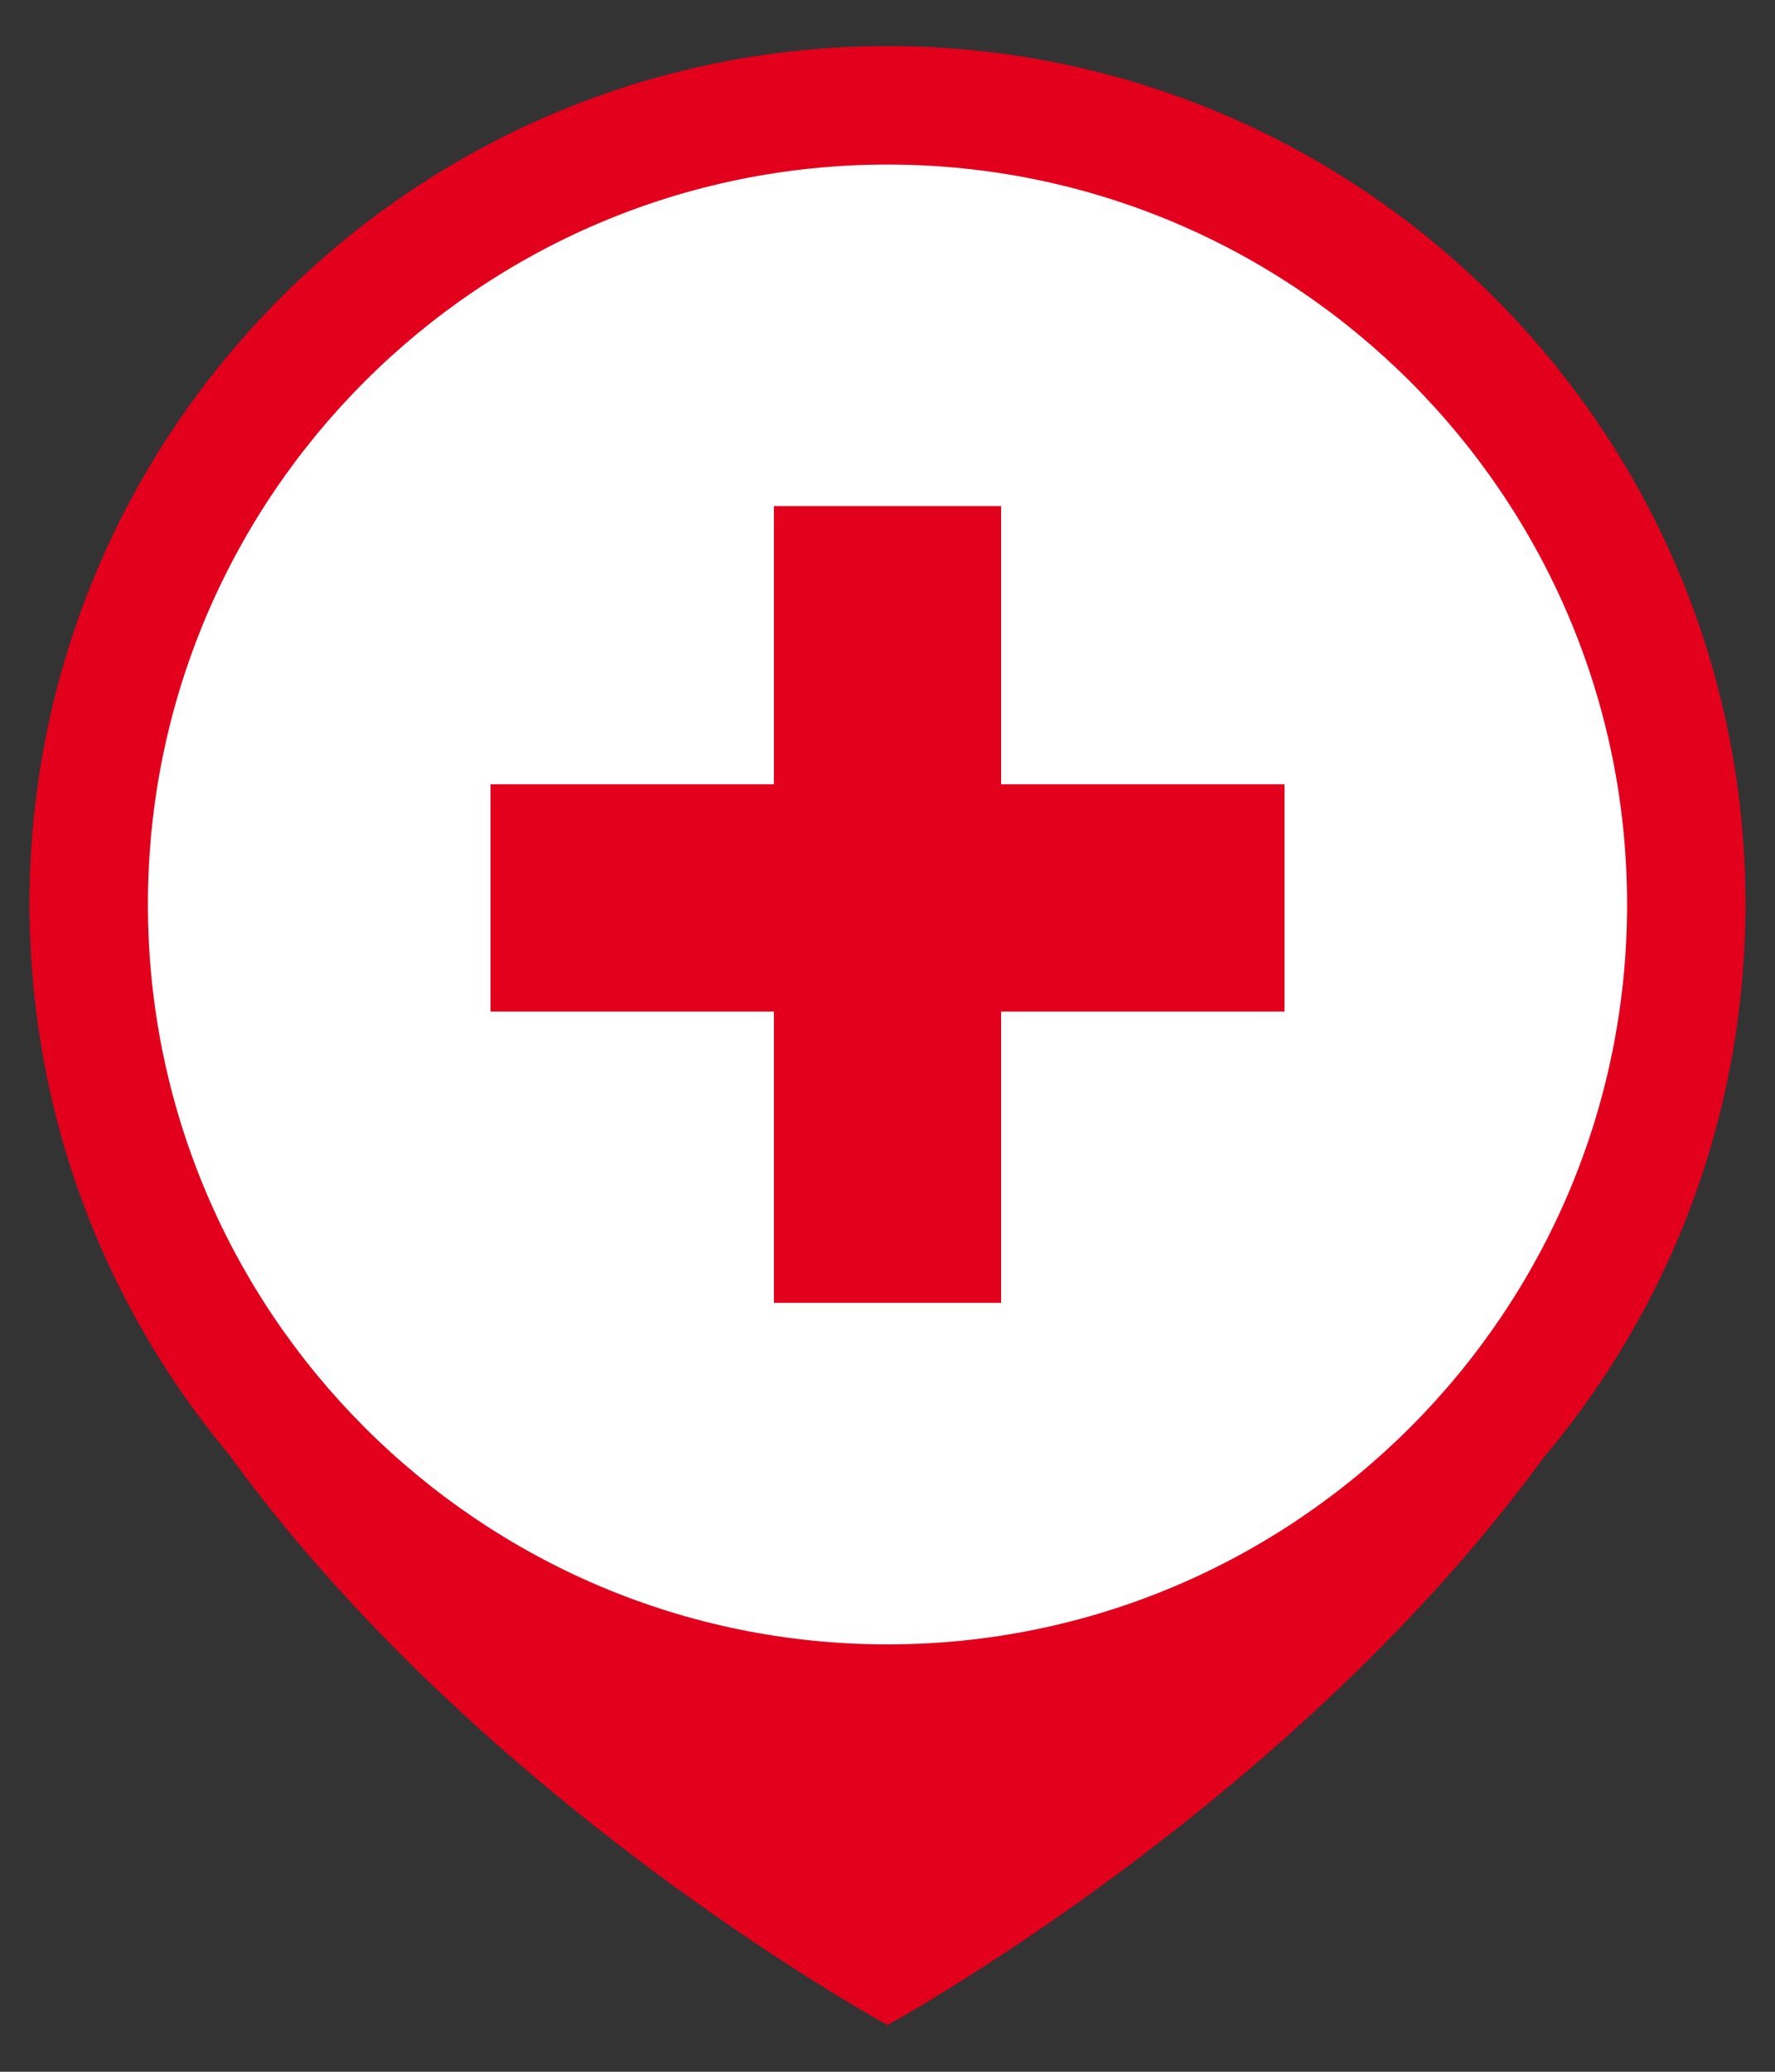 <?xml version="1.0" encoding="UTF-8"?>
<svg id="Ebene_1" data-name="Ebene 1" xmlns="http://www.w3.org/2000/svg" viewBox="0 0 30 35">
  <rect x="0" y="0" width="30" height="35" fill="#333333" stroke="none"/>
  <defs>
    <style>
      .cls-1, .cls-2 {
        fill: #e2001d;
      }

      .cls-1, .cls-2, .cls-3 {
        stroke-width: 0px;
      }

      .cls-2, .cls-3 {
        fill-rule: evenodd;
      }

      .cls-3 {
        fill: #fff;
      }
    </style>
  </defs>
  <path class="cls-2" d="M15,.78C6.99.78.5,7.28.5,15.28c0,11.04,14.5,18.93,14.5,18.93,0,0,14.5-7.9,14.5-18.93C29.5,7.28,23.01.78,15,.78Z"/>
  <g>
    <g>
      <path class="cls-3" d="M15,28.78c-7.44,0-13.5-6.06-13.5-13.5S7.56,1.78,15,1.78s13.5,6.06,13.5,13.5-6.06,13.5-13.5,13.5Z"/>
      <path class="cls-1" d="M15,2.78c6.89,0,12.5,5.61,12.5,12.5s-5.61,12.5-12.5,12.5S2.5,22.18,2.5,15.28,8.11,2.78,15,2.78M15,.78C6.99.78.5,7.28.5,15.28s6.49,14.5,14.5,14.5,14.5-6.49,14.5-14.5S23.01.78,15,.78h0Z"/>
    </g>
    <polygon class="cls-1" points="13.08 13.25 8.29 13.25 8.29 17.09 13.08 17.09 13.08 22.01 16.92 22.01 16.92 17.09 21.71 17.09 21.71 13.25 16.92 13.25 16.92 8.55 13.08 8.55 13.08 13.25"/>
  </g>
</svg>
